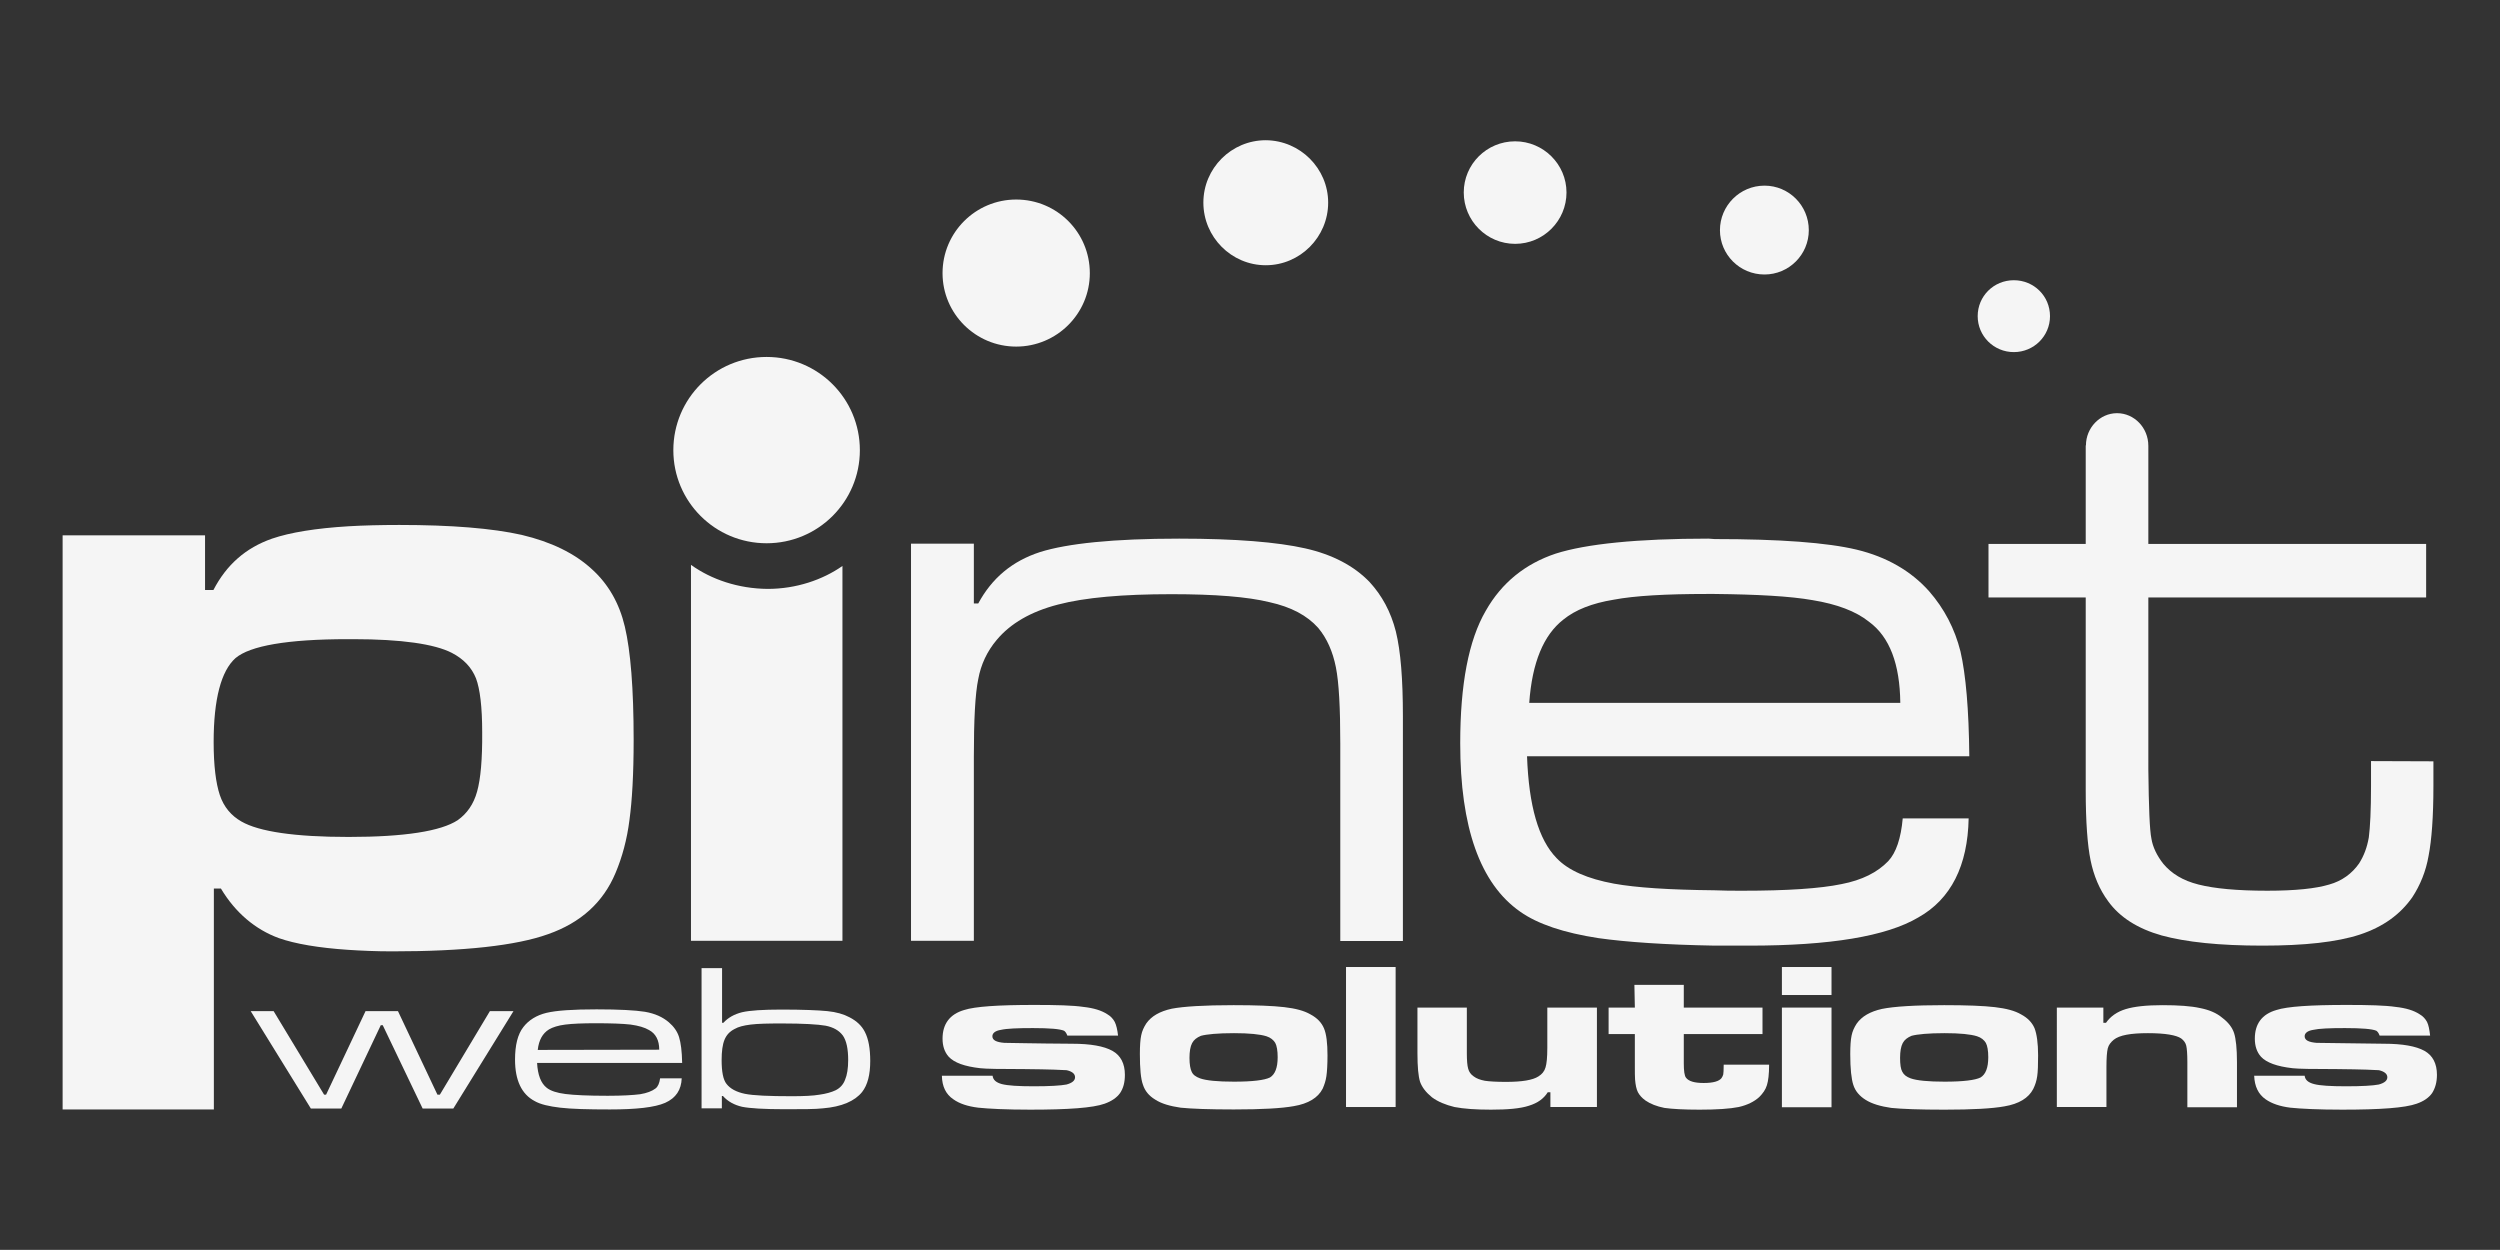 <?xml version="1.0" encoding="utf-8"?>
<!-- Generator: Adobe Illustrator 26.3.1, SVG Export Plug-In . SVG Version: 6.00 Build 0)  -->
<svg version="1.1" id="Camada_1" xmlns="http://www.w3.org/2000/svg" xmlns:xlink="http://www.w3.org/1999/xlink" x="0px" y="0px"
	 viewBox="0 0 1133.9 566.9" style="enable-background:new 0 0 1133.9 566.9;" xml:space="preserve">
<rect x="0" y="0" width="1133.9" height="566.9" fill="#333333" stroke="none"/>
<style type="text/css">
	.st0{fill:#F5F5F5;}
	.st1{fill-rule:evenodd;clip-rule:evenodd;fill:#F5F5F5;}
</style>
<path class="st0" d="M427.2,487.9h23c0.2,1.9,1.6,3.1,4.2,3.8c2.7,0.7,7.5,1,14.5,1c7.2,0,12.2-0.3,14.8-0.8
	c2.6-0.7,3.9-1.8,3.9-3.3s-1.2-2.6-3.8-3.2c-1.2-0.1-7.6-0.4-19.1-0.5c-10.9,0-17.5-0.1-20.1-0.4c-7.1-0.8-11.8-2.5-14.3-5.2
	c-1.9-2.1-2.8-4.9-2.8-8.2c0-6.7,3.3-11.1,9.8-13c5-1.6,15.5-2.3,31.8-2.3c10.2,0,17.7,0.2,22.3,0.9c4.6,0.5,8.2,1.6,10.8,3.3
	c1.6,0.9,2.7,2.2,3.4,3.5c0.7,1.4,1.2,3.5,1.5,6.2h-23c-0.4-1.1-0.9-1.8-1.5-2.2c-1.9-0.8-6.5-1.2-14.1-1.2c-7,0-11.9,0.2-14.5,0.8
	c-2.6,0.4-3.9,1.5-3.9,2.9c0,1.8,1.8,2.7,5.4,3c2.8,0,13,0.3,30.7,0.4c8.5,0,14.5,1.1,18.3,3.2c3.8,2.1,5.7,5.8,5.7,10.9
	c0,3.4-0.7,6.1-2.2,8.3c-1.5,2.1-3.9,3.7-7,4.8c-5.3,1.9-16.5,2.7-33.7,2.7c-10.9,0-18.8-0.4-23.6-0.9c-4.8-0.6-8.5-1.8-11.3-3.8
	C429,496.3,427.3,492.8,427.2,487.9L427.2,487.9z"/>
<path class="st0" d="M559.7,468.6c-7.4,0-12.4,0.5-15,1.2c-1.9,0.8-3.2,1.8-4,3.3c-0.8,1.5-1.2,3.8-1.2,6.7c0,3,0.4,5.1,1,6.3
	c0.6,1.4,1.9,2.3,3.8,3c2.8,1,8,1.5,15.4,1.5c8.5,0,13.9-0.7,16.3-1.9c2.3-1.4,3.5-4.4,3.5-9.2c0-3-0.4-5.2-1.1-6.5
	c-0.8-1.3-2.1-2.4-4-3C571.5,469.1,566.6,468.6,559.7,468.6L559.7,468.6z M559.5,455.9c10.2,0,17.9,0.3,23,0.9
	c5.1,0.6,9,1.6,11.9,3.3c3,1.6,5,3.7,6.1,6.3c1.1,2.6,1.6,6.7,1.6,12.3c0,4.1-0.2,7.4-0.5,9.4c-0.3,2.1-0.9,3.9-1.7,5.7
	c-2.1,4.1-6.5,6.8-13.1,7.9c-5.5,1-14.5,1.5-27.2,1.5c-11.2,0-19.2-0.3-24.1-0.8c-4.8-0.7-8.7-1.8-11.6-3.7
	c-2.8-1.7-4.6-3.9-5.5-6.7c-1-2.7-1.4-7.4-1.4-14c0-3.7,0.2-6.5,0.6-8.4c0.4-2,1.2-3.7,2.3-5.4c2.3-3.3,6.1-5.5,11.6-6.7
	C536.8,456.5,546.1,455.9,559.5,455.9L559.5,455.9z"/>
<polygon class="st0" points="610.5,438.6 633,438.6 633,502.1 610.5,502.1 "/>
<path class="st0" d="M724.3,502.1h-21.1v-6.7H702c-1.8,2.9-4.6,4.9-8.5,6.1c-3.9,1.3-9.7,1.8-17.3,1.8c-6.9,0-12.4-0.4-16.5-1.2
	c-4.1-1-7.5-2.4-10.2-4.4c-2.7-2.2-4.5-4.5-5.4-7c-0.8-2.5-1.2-6.8-1.2-13V457h22.4v20.7c0,3.3,0.2,5.6,0.6,7
	c0.4,1.5,1.2,2.6,2.5,3.5c1.3,1,3,1.6,5.1,2c2,0.3,5.2,0.5,9.5,0.5c7.3,0,12.2-0.8,14.8-2.5c1.6-1,2.7-2.3,3.2-4.1
	c0.5-1.6,0.8-4.5,0.8-8.8V457h22.5L724.3,502.1L724.3,502.1z"/>
<path class="st0" d="M741.3,446.7h22.4V457h35.7V469h-35.7v13.3c0,3.4,0.3,5.6,1,6.5c1.2,1.6,3.8,2.4,8,2.4c4.4,0,7-0.8,8.1-2.2
	c0.4-0.6,0.7-1.2,0.8-1.7c0.1-0.6,0.2-2,0.2-4.4h20.6c0,4.4-0.4,7.4-1,9.3c-0.6,2-1.8,3.7-3.5,5.4c-2.2,2-5.3,3.6-9.3,4.5
	c-4,0.8-9.9,1.2-17.7,1.2c-7.2,0-12.5-0.3-16-0.8c-3.5-0.7-6.3-1.8-8.5-3.3c-1.7-1.2-2.8-2.5-3.5-3.8c-0.7-1.4-1.1-3.3-1.3-5.8
	c-0.1-0.8-0.1-3.3-0.1-7.1V469h-11.9V457h11.9L741.3,446.7L741.3,446.7z"/>
<path class="st0" d="M808.2,457h22.5v45.2h-22.5V457L808.2,457z M808.2,438.6h22.5v12.7h-22.5V438.6L808.2,438.6z"/>
<path class="st0" d="M882,468.6c-7.4,0-12.4,0.5-15,1.2c-1.9,0.8-3.2,1.8-4,3.3c-0.8,1.5-1.2,3.8-1.2,6.7c0,3,0.3,5.1,1,6.3
	c0.7,1.4,1.9,2.3,3.8,3c2.8,1,8,1.5,15.4,1.5c8.5,0,13.9-0.7,16.3-1.9c2.3-1.4,3.5-4.4,3.5-9.2c0-3-0.4-5.2-1.1-6.5
	c-0.8-1.3-2.1-2.4-4-3C893.8,469.1,889,468.6,882,468.6L882,468.6z M881.8,455.9c10.2,0,17.9,0.3,23,0.9c5.1,0.6,9,1.6,11.9,3.3
	c3,1.6,5,3.7,6.1,6.3c1,2.6,1.6,6.7,1.6,12.3c0,4.1-0.1,7.4-0.4,9.4c-0.3,2.1-0.9,4-1.8,5.8c-2.1,4.1-6.5,6.8-13.1,7.9
	c-5.5,1-14.5,1.5-27.2,1.5c-11.2,0-19.3-0.3-24.1-0.8c-4.8-0.7-8.7-1.8-11.7-3.7c-2.7-1.7-4.6-3.9-5.5-6.7c-0.9-2.7-1.4-7.4-1.4-14
	c0-3.7,0.2-6.5,0.6-8.4c0.4-2,1.2-3.7,2.3-5.4c2.3-3.3,6.1-5.5,11.5-6.7C859,456.5,868.5,455.9,881.8,455.9L881.8,455.9z"/>
<path class="st0" d="M932.9,457H954v6.9h1.2c2-2.9,5-5,8.9-6.2c3.9-1.2,9.5-1.8,16.7-1.8c7.3,0,12.9,0.4,17,1.3
	c4.1,0.8,7.5,2.2,10.1,4.4c2.8,2.1,4.6,4.5,5.4,7c0.8,2.5,1.3,6.9,1.3,13.1v20.5h-22.5v-20.5c0-3.7-0.2-6.1-0.5-7.4
	c-0.3-1.3-1.1-2.4-2.3-3.3c-2.2-1.5-7.2-2.4-15.1-2.4c-7.8,0-12.9,0.9-15.5,3c-1.3,1.1-2.3,2.3-2.7,3.9c-0.4,1.7-0.6,4.4-0.6,8.6v18
	h-22.5L932.9,457L932.9,457z"/>
<path class="st0" d="M1022.4,487.9h22.9c0.2,1.9,1.6,3.1,4.3,3.8c2.6,0.7,7.5,1,14.5,1c7.3,0,12.2-0.3,14.8-0.8
	c2.6-0.7,3.9-1.8,3.9-3.3s-1.3-2.6-3.8-3.2c-1.2-0.1-7.6-0.4-19.1-0.5c-10.9,0-17.6-0.1-20.1-0.4c-7-0.8-11.8-2.5-14.3-5.2
	c-1.9-2.1-2.8-4.9-2.8-8.2c0-6.7,3.2-11.1,9.8-13c4.9-1.6,15.5-2.3,31.8-2.3c10.2,0,17.6,0.2,22.3,0.9c4.6,0.5,8.2,1.6,10.8,3.3
	c1.6,0.9,2.7,2.2,3.4,3.5c0.7,1.4,1.1,3.5,1.4,6.2h-22.9c-0.4-1.1-0.9-1.8-1.5-2.2c-1.9-0.8-6.6-1.2-14.2-1.2
	c-7,0-11.8,0.2-14.4,0.8c-2.6,0.4-3.9,1.5-3.9,2.9c0,1.8,1.8,2.7,5.4,3c2.8,0,13,0.2,30.6,0.4c8.4,0,14.5,1.1,18.3,3.2
	c3.8,2.1,5.7,5.8,5.7,10.9c0,3.4-0.8,6.1-2.2,8.3c-1.5,2.1-3.8,3.7-7,4.8c-5.3,1.9-16.5,2.7-33.7,2.7c-10.9,0-18.8-0.4-23.6-0.9
	c-4.8-0.6-8.5-1.9-11.2-3.8C1024.3,496.3,1022.6,492.8,1022.4,487.9L1022.4,487.9z"/>
<polygon class="st0" points="113.7,458.6 124.1,458.6 147,496.5 147.9,496.5 165.8,458.6 180.5,458.6 198.4,496.5 199.5,496.5 
	222.2,458.6 232.9,458.6 205.6,502.8 191.7,502.8 173.6,465 172.7,465 154.8,502.8 141,502.8 "/>
<path class="st0" d="M299,476.1c0-4.3-1.6-7.3-4.6-8.9c-2-1.2-4.8-2-8.4-2.5c-3.5-0.4-8.8-0.6-15.8-0.6c-6,0-10.6,0.2-13.8,0.6
	c-3.2,0.4-5.7,1.2-7.4,2.2c-2.9,1.8-4.6,4.8-5.1,9.3L299,476.1L299,476.1z M299.4,489.1h9.8c-0.2,5.2-2.6,8.9-7.5,11.1
	c-4.8,2.1-13.2,3-25.1,3c-9.9,0-17.4-0.2-22.5-0.8c-5.1-0.6-9-1.5-11.6-3c-5.9-3.1-8.9-9.4-8.9-18.8c0-6.5,1.2-11.5,3.8-14.8
	c2.4-3.1,5.9-5.3,10.4-6.4c4.6-1.1,12.1-1.6,22.8-1.6c10.1,0,17.5,0.4,21.9,1.1c4.6,0.8,8.1,2.4,10.9,4.8c2.2,1.9,3.8,4.1,4.6,6.7
	c0.8,2.6,1.3,6.4,1.4,11.7h-65.8c0.3,5.4,1.7,9.2,4.4,11.3c1.8,1.4,4.6,2.3,8.5,2.8c3.9,0.5,10.3,0.8,19.1,0.8
	c6.7,0,11.6-0.3,14.7-0.7c3.1-0.5,5.4-1.4,7-2.6C298.4,492.9,299.1,491.3,299.4,489.1L299.4,489.1z"/>
<path class="st0" d="M354.6,464.2c-6.2,0-10.9,0.1-14.1,0.5c-3.2,0.4-5.6,1-7.3,2c-2.2,1.1-3.7,2.7-4.6,4.9
	c-0.9,2.2-1.3,5.3-1.3,9.2c0,5.3,0.7,8.9,2.2,10.8c1.7,2.2,4.5,3.7,8.3,4.5c3.9,0.8,11,1.1,21.4,1.1c5.4,0,9.6-0.2,12.5-0.7
	c2.9-0.4,5.4-1.1,7.3-2c2-1,3.5-2.6,4.3-4.8c0.9-2.1,1.4-5.1,1.4-8.9c0-5.1-0.8-8.8-2.4-11.1c-1.7-2.3-4.3-3.8-7.9-4.5
	C370.9,464.6,364.3,464.2,354.6,464.2L354.6,464.2z M318.2,439.1h9.3v24.8h0.6c2.1-2.3,4.9-3.9,8.5-4.8c3.5-0.8,9.5-1.2,17.8-1.2
	c9.7,0,16.7,0.3,20.8,0.7c4.1,0.4,7.5,1.4,10.1,2.8c3.3,1.7,5.6,3.9,7,6.7c1.6,3.1,2.4,7.5,2.4,13.1c0,6.3-1.2,10.9-3.7,14.1
	c-3.3,4.1-9.2,6.7-17.8,7.4c-3.5,0.4-9.3,0.4-17.2,0.4c-9.4,0-15.9-0.4-19.4-1.1c-3.5-0.8-6.5-2.4-8.7-4.9h-0.5v5.6h-9.2V439.1
	L318.2,439.1z"/>
<path class="st0" d="M709.1,281c5.4-4.4,13-7.4,22.8-9c9.5-1.8,23.7-2.6,42.1-2.6c1.2,0,2.4,0,3.6,0c19.4,0.2,34.3,1,44.5,2.8
	c11,1.8,19.6,5,25.6,9.8c9.4,6.9,14,19.2,14.2,36.8h-84.2h-84.1C694.9,300.5,700.1,288,709.1,281L709.1,281z M893.2,343
	c-0.2-21.3-1.6-37.1-4-47.5c-2.6-10.4-7.4-19.5-14.2-27.3c-8.2-9.2-19.2-15.6-32.9-18.9c-13.4-3.2-34.9-4.8-64.4-4.8l-2.8-0.2
	c-32.3,0-55.5,2.4-69.3,6.8c-13.8,4.6-24.5,13.2-31.7,25.9c-7.8,13.4-11.6,33.4-11.6,60.1c0,38.1,9,63.7,27.2,76.4
	c7.9,5.6,19.8,9.6,35.5,12c12.8,1.8,30.3,3,52.7,3.4c5.2,0,10.3,0,15.8,0c36.5,0,62.1-4.2,76.6-12.8c14.8-8.3,22.4-23.5,22.8-44.9
	H863c-0.8,9-3,15.6-6.6,19.4c-4.8,5-11.8,8.6-21.2,10.4c-9.6,2-24.6,3-44.9,3c-4.4,0-8.5,0-12.7-0.2c-20.4-0.2-35.5-1.2-45.5-3
	c-12-2.2-20.8-6-26.1-11.6c-8.2-8.4-12.6-23.7-13.4-46.2h85.1L893.2,343L893.2,343z"/>
<path class="st0" d="M1075.4,345.2v11.4c0,11-0.4,18.5-1,23.2c-0.8,4.6-2.2,8.3-4.4,11.8c-3.2,4.6-7.8,8-13.6,9.6
	c-6,1.8-15.2,2.8-28,2.8c-13.8,0-24.1-1-31.2-2.8c-7.2-1.8-12.3-5-16-9.4c-3-3.8-4.8-7.7-5.4-11.4c-0.8-3.8-1.2-14.1-1.4-31.3V271
	h126v-24.3h-126v-43.4c0-0.4,0-0.8,0-1.1c0-8.2-6.4-14.8-14.2-14.8c-7.8,0-14.1,6.7-14.1,14.6H946v44.7h-44.1V271H946v87.6
	c0,14.2,0.8,24.7,2.2,31.6c1.4,6.9,4,13.2,8,18.6c5.2,7.2,13.3,12.4,24.3,15.5c11,3,26.1,4.6,45.7,4.6c19,0,33.7-1.6,44.1-5
	c10.6-3.5,18.3-9.1,23.8-16.9c3.6-5.5,6.2-11.8,7.4-18.8c1.4-7.1,2.2-17.8,2.2-31.5v-11.4L1075.4,345.2L1075.4,345.2z"/>
<path class="st0" d="M621.2,264c-7-7.3-16.8-12.5-29.3-15.3c-12.4-2.8-31.3-4.4-57.1-4.4c-29.8,0-50.7,2.2-63.1,6.1
	c-12.6,4.1-21.8,11.8-28,23.3h-2v-27.1h-28.5v180.1h28.5v-83.2c0-17,0.6-28.8,2-35.5c1.2-6.6,4-12.6,8.4-17.8
	c6.2-7.4,15.4-12.8,27.8-16c12.2-3.2,29.3-4.7,51.5-4.7c19.8,0,34.5,1.2,44.3,3.6c10,2.2,17.2,6.1,22.2,11.7c4,4.8,6.6,10.8,8,17.8
	c1.4,7,2,18.6,2,34.5v89.7h28.4V324.9c0-16.8-1-29.5-3.2-38.5C630.8,277.4,626.8,270.1,621.2,264L621.2,264z"/>
<path class="st0" d="M216.4,359c-1.6,5.8-4.6,10-8.8,13c-7.6,5-24.2,7.6-49.3,7.6h-0.4c-24.2,0-40.4-2.4-48.4-7
	c-4.6-2.6-8-6.6-9.8-12c-1.8-5.4-2.8-13.4-2.8-24c0-19.5,3.4-32.3,9.9-38.1c6.6-5.6,23.5-8.6,51-8.6c0.8,0,1.5,0,2.4,0
	c21.9,0,36.9,2.2,44.7,6.2c5.4,2.8,9,6.6,11,11.6c1.8,4.8,2.8,13,2.8,24.4C218.8,344.3,218,353.3,216.4,359L216.4,359z M268.5,258.2
	c-7.8-7.2-18.4-12.4-31.9-15.6c-13.4-3-31.9-4.5-55.5-4.5c-8.4,0-16.2,0.2-23.1,0.6c-14.8,0.9-26.4,2.8-34.6,5.6
	c-12,4.2-20.7,11.9-26.6,23.3H93v-24.8H28.4v260.4H97V403h3.2c6.5,10.9,15.6,18.6,26.3,22.5c7.4,2.6,18,4.4,31.3,5.3
	c6,0.4,12.8,0.7,20.1,0.7c32.6,0,56.2-2.6,70.7-7.8c14.8-5.2,25-14.4,30.6-27.8c3-7.1,5.2-15.2,6.3-24c1.2-8.8,1.9-20.8,1.9-36.3
	c0-23.4-1.4-40.4-4-51.4C280.9,273.6,275.9,264.9,268.5,258.2L268.5,258.2z"/>
<path class="st0" d="M313.4,256.2v170.5h68.7V256.7c-9,6.3-21,10.4-33.9,10.4C334.8,267,322.6,262.8,313.4,256.2L313.4,256.2z"/>
<path class="st1" d="M494.3,123.9c0,18.4-15,33.3-33.4,33.3c-18.4,0-33.4-14.9-33.4-33.3c0-18.5,15-33.4,33.4-33.4
	C479.4,90.5,494.3,105.4,494.3,123.9L494.3,123.9z"/>
<path class="st1" d="M390,204.2c0,23.3-18.9,42.2-42.3,42.2c-23.4,0-42.3-18.9-42.3-42.2c0-23.4,18.9-42.3,42.3-42.3
	C371.1,161.9,390,180.8,390,204.2L390,204.2z"/>
<path class="st1" d="M602.4,91.9c0,15.6-12.7,28.4-28.3,28.4c-15.6,0-28.3-12.8-28.3-28.4c0-15.6,12.7-28.3,28.3-28.3
	C589.7,63.7,602.4,76.4,602.4,91.9L602.4,91.9z"/>
<path class="st1" d="M710.5,87.3c0,12.8-10.4,23.3-23.3,23.3c-12.9,0-23.3-10.5-23.3-23.3c0-12.8,10.4-23.2,23.3-23.2
	C700,64.1,710.5,74.5,710.5,87.3L710.5,87.3z"/>
<path class="st1" d="M820.4,104.4c0,11.1-9,20.1-20.1,20.1c-11.2,0-20.2-9-20.2-20.1c0-11.1,9-20.2,20.2-20.2
	C811.4,84.2,820.4,93.2,820.4,104.4L820.4,104.4z"/>
<path class="st1" d="M929.8,143.4c0,9-7.3,16.3-16.4,16.3s-16.4-7.3-16.4-16.3c0-9.1,7.3-16.3,16.4-16.3S929.8,134.3,929.8,143.4
	L929.8,143.4z"/>
</svg>

